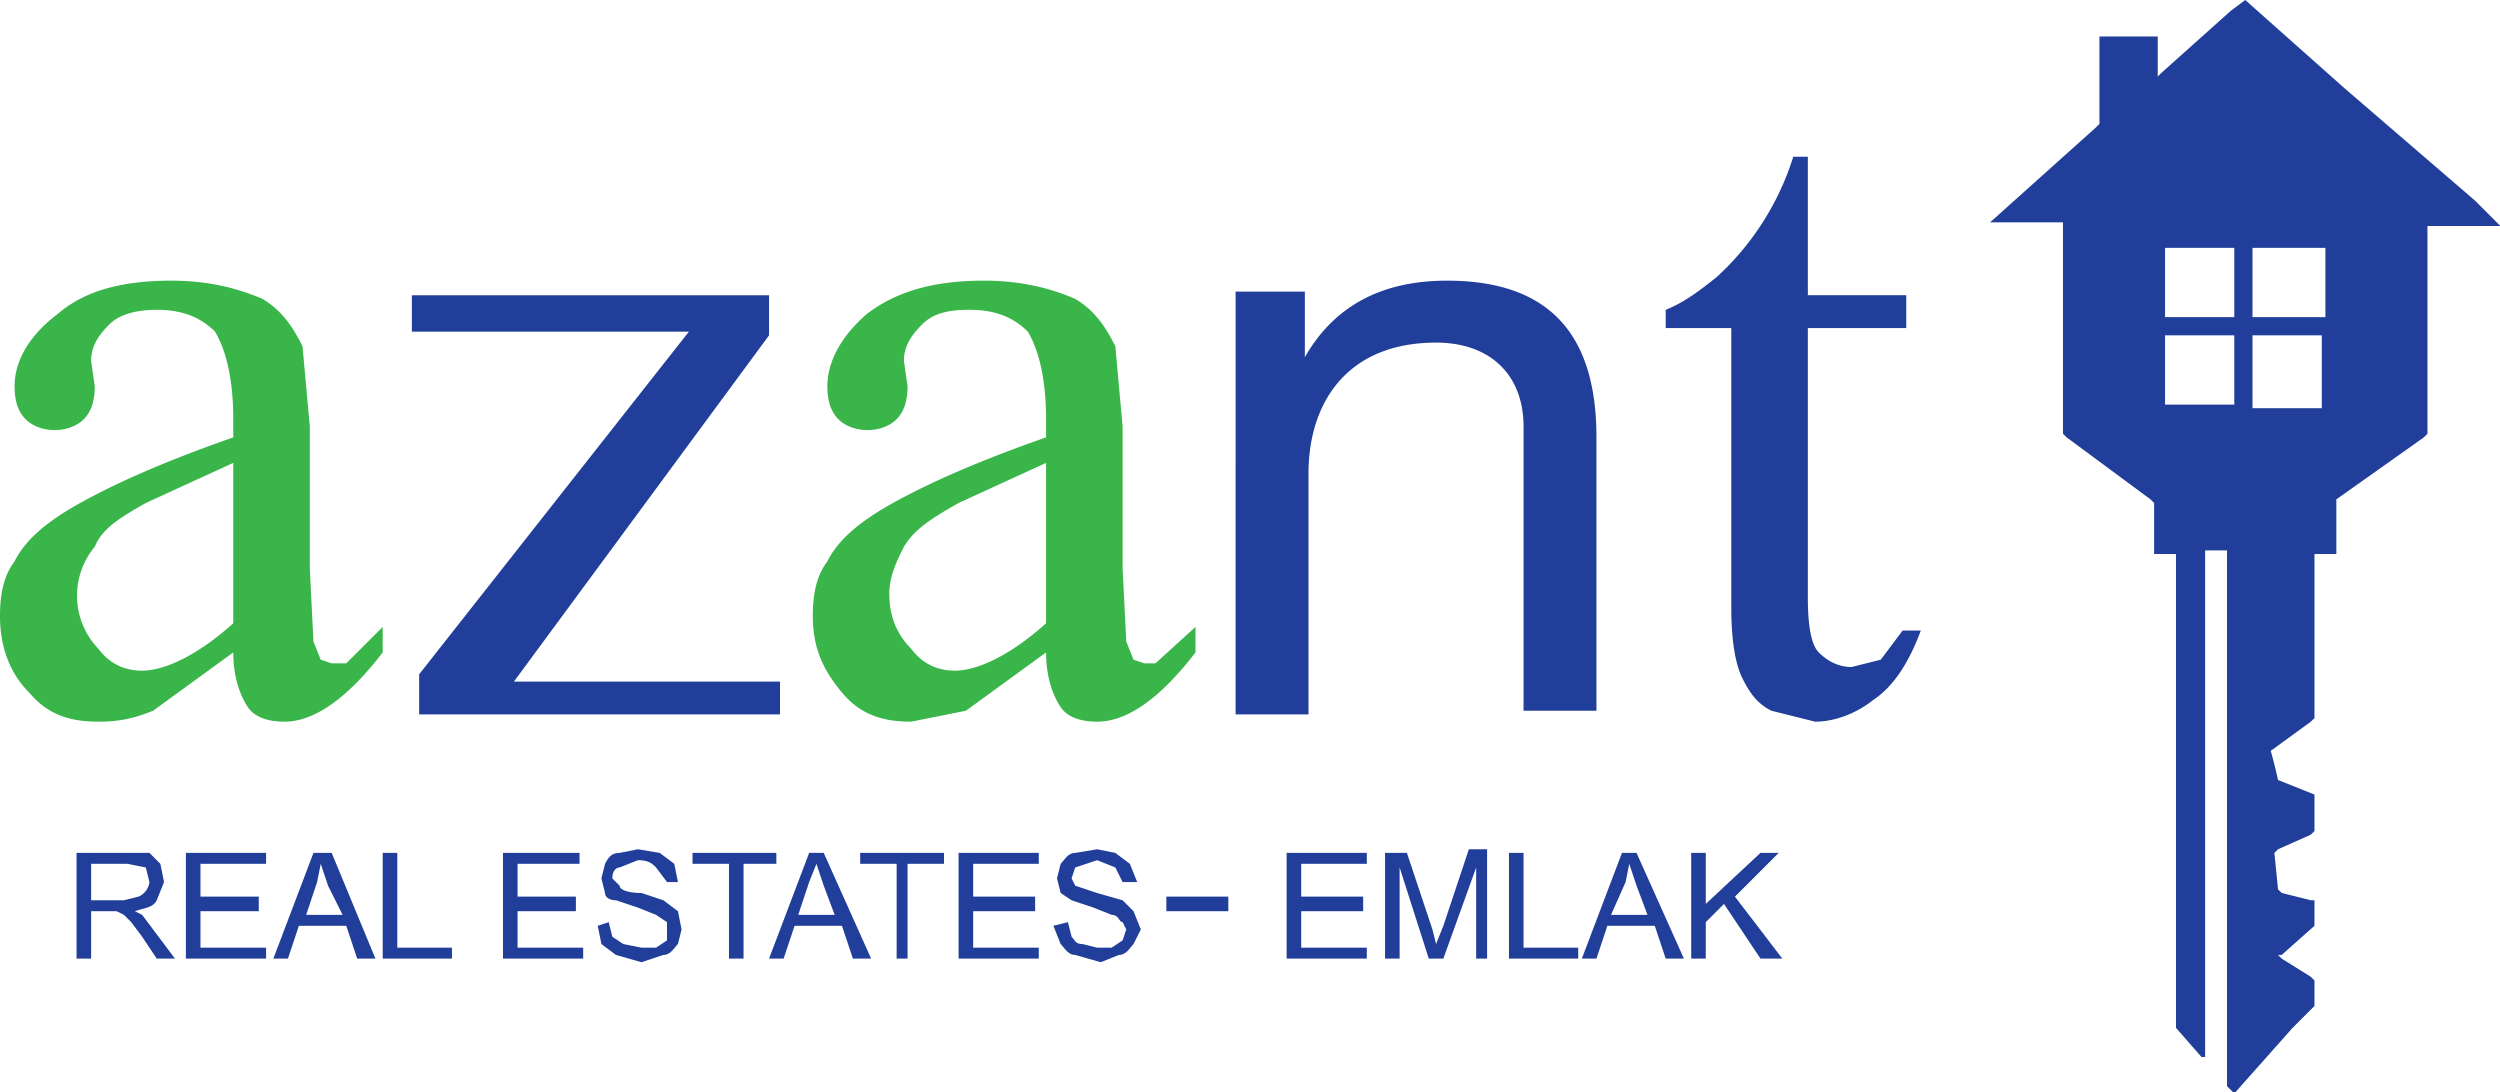 <svg version='1.1' id='Layer_1' xmlns='http://www.w3.org/2000/svg' preserveAspectRatio='xMinYMid meet' x='0' y='0' viewBox='0 0 685.9 299.6' xml:space='preserve'><style>.st0{fill:#39b54a}.st1{fill:#213f9a}</style><path class='st0' d='M64 179l-22 16c-5 2-9 3-15 3-8 0-14-2-19-8-5-5-8-12-8-21 0-6 1-11 4-15 3-6 9-11 18-16s22-11 42-18v-5c0-11-2-19-5-24-4-4-9-6-16-6-5 0-10 1-13 4s-5 6-5 10l1 7c0 4-1 7-3 9s-5 3-8 3-6-1-8-3-3-5-3-9c0-7 4-14 12-20 7-6 17-9 31-9 10 0 18 2 25 5 5 3 8 7 11 13l2 22v39l1 20 2 5 3 1h4l10-10v7c-10 13-19 19-27 19-4 0-8-1-10-4s-4-8-4-15zm0-8v-44l-24 11c-7 4-12 7-14 12a21 21 0 001 28c3 4 7 6 12 6 6 0 15-4 25-13zM287 179l-22 16-15 3c-8 0-14-2-19-8s-8-12-8-21c0-6 1-11 4-15 3-6 9-11 18-16s22-11 42-18v-5c0-11-2-19-5-24-4-4-9-6-16-6-6 0-10 1-13 4s-5 6-5 10l1 7c0 4-1 7-3 9s-5 3-8 3-6-1-8-3-3-5-3-9c0-7 4-14 11-20 8-6 18-9 32-9 10 0 18 2 25 5 5 3 8 7 11 13l2 22v39l1 20 2 5 3 1h3l11-10v7c-10 13-19 19-27 19-4 0-8-1-10-4s-4-8-4-15zm0-8v-44l-24 11c-7 4-12 7-15 12-2 4-4 8-4 13 0 6 2 11 6 15 3 4 7 6 12 6 6 0 15-4 25-13z'/><path class='st1' d='M496 43v38h27v9h-27v74c0 8 1 13 3 15s5 4 9 4l8-2 6-8h5c-3 8-7 15-13 19-5 4-11 6-16 6l-12-3c-4-2-6-5-8-9s-3-11-3-19V90h-18v-5c5-2 9-5 14-9a75 75 0 0021-33h4zM115 185l74-94h-76V81h98v11l-70 95h73v9h-99v-11zM339 80h19v18c8-14 21-21 39-21 31 0 41 18 41 43v75h-20v-78c0-14-9-23-24-23-24 0-35 16-35 36v66h-20V80zM21 263v-29h20l3 3 1 5-2 5c-1 2-3 2-6 3l2 1 3 4 6 8h-5l-4-6-3-4-2-2-2-1h-7v13h-4zm4-16h9l4-1a5 5 0 003-4l-1-4-5-1H25v10zM51 263v-29h22v3H55v9h16v4H55v10h18v3H51zM75 263l11-29h5l12 29h-5l-3-9H82l-3 9h-4zm9-12h10l-4-8-2-6-1 5-3 9zM105 263v-29h4v26h15v3h-19zM138 263v-29h21v3h-17v9h16v4h-16v10h18v3h-22zM164 254l3-1 1 4 3 2 5 1h4l3-2v-3-2l-3-2-5-2-6-2c-2 0-3-1-3-2l-1-4 1-4c1-2 2-3 4-3l5-1 6 1 4 3 1 5h-3l-3-4c-1-1-2-2-5-2l-5 2c-1 0-2 1-2 3l2 2c0 1 2 2 6 2l6 2 4 3 1 5-1 4c-1 1-2 3-4 3l-6 2-7-2-4-3-1-5zM200 263v-26h-10v-3h23v3h-9v26h-4zM211 263l11-29h4l13 29h-5l-3-9h-13l-3 9h-4zm8-12h10l-3-8-2-6-2 5-3 9zM246 263v-26h-10v-3h23v3h-10v26h-3zM263 263v-29h22v3h-18v9h17v4h-17v10h18v3h-22zM289 254l4-1 1 4c1 1 1 2 3 2l4 1h4l3-2 1-3-1-2c-1 0-1-2-3-2l-5-2-6-2-3-2-1-4 1-4c1-1 2-3 4-3l6-1 5 1 4 3 2 5h-4l-2-4-5-2-6 2-1 3 1 2 6 2 7 2 3 3 2 5-2 4c-1 1-2 3-4 3l-5 2-7-2c-2 0-3-2-4-3l-2-5zM320 250v-4h17v4h-17zM353 263v-29h22v3h-18v9h17v4h-17v10h18v3h-22zM380 263v-29h6l7 21 1 4 2-5 7-21h5v30h-3v-25l-9 25h-4l-8-25v25h-4zM414 263v-29h4v26h15v3h-19zM434 263l11-29h4l13 29h-5l-3-9h-13l-3 9h-4zm8-12h10l-3-8-2-6-1 5-4 9zM464 263v-29h4v14l15-14h5l-12 12 13 17h-6l-10-15-5 5v10h-4z'/><g><path class='st1' d='M616 0l27 24 36 31 7 7h-20v57l-1 1-24 17v15h-6v45l-1 1-11 8a143 143 0 012 8l10 4v10l-1 1-9 4-1 1 1 10 1 1 8 2h1v7l-9 8h-1l1 1 8 5 1 1v7l-6 6-16 18-2-2v-2-144-1h-6v139h-1l-7-8v-2-127-1h-6v-1-13l-1-1-23-17-1-1V62v-1h-20l29-26 1-1V11v-1h16v11l1-1 19-17 4-3zm-22 68v19h19V68h-19zm44 19V68h-20v19h20zm-44 5v19h19V92h-19zm24 20h19V92h-19v20z'/></g></svg>